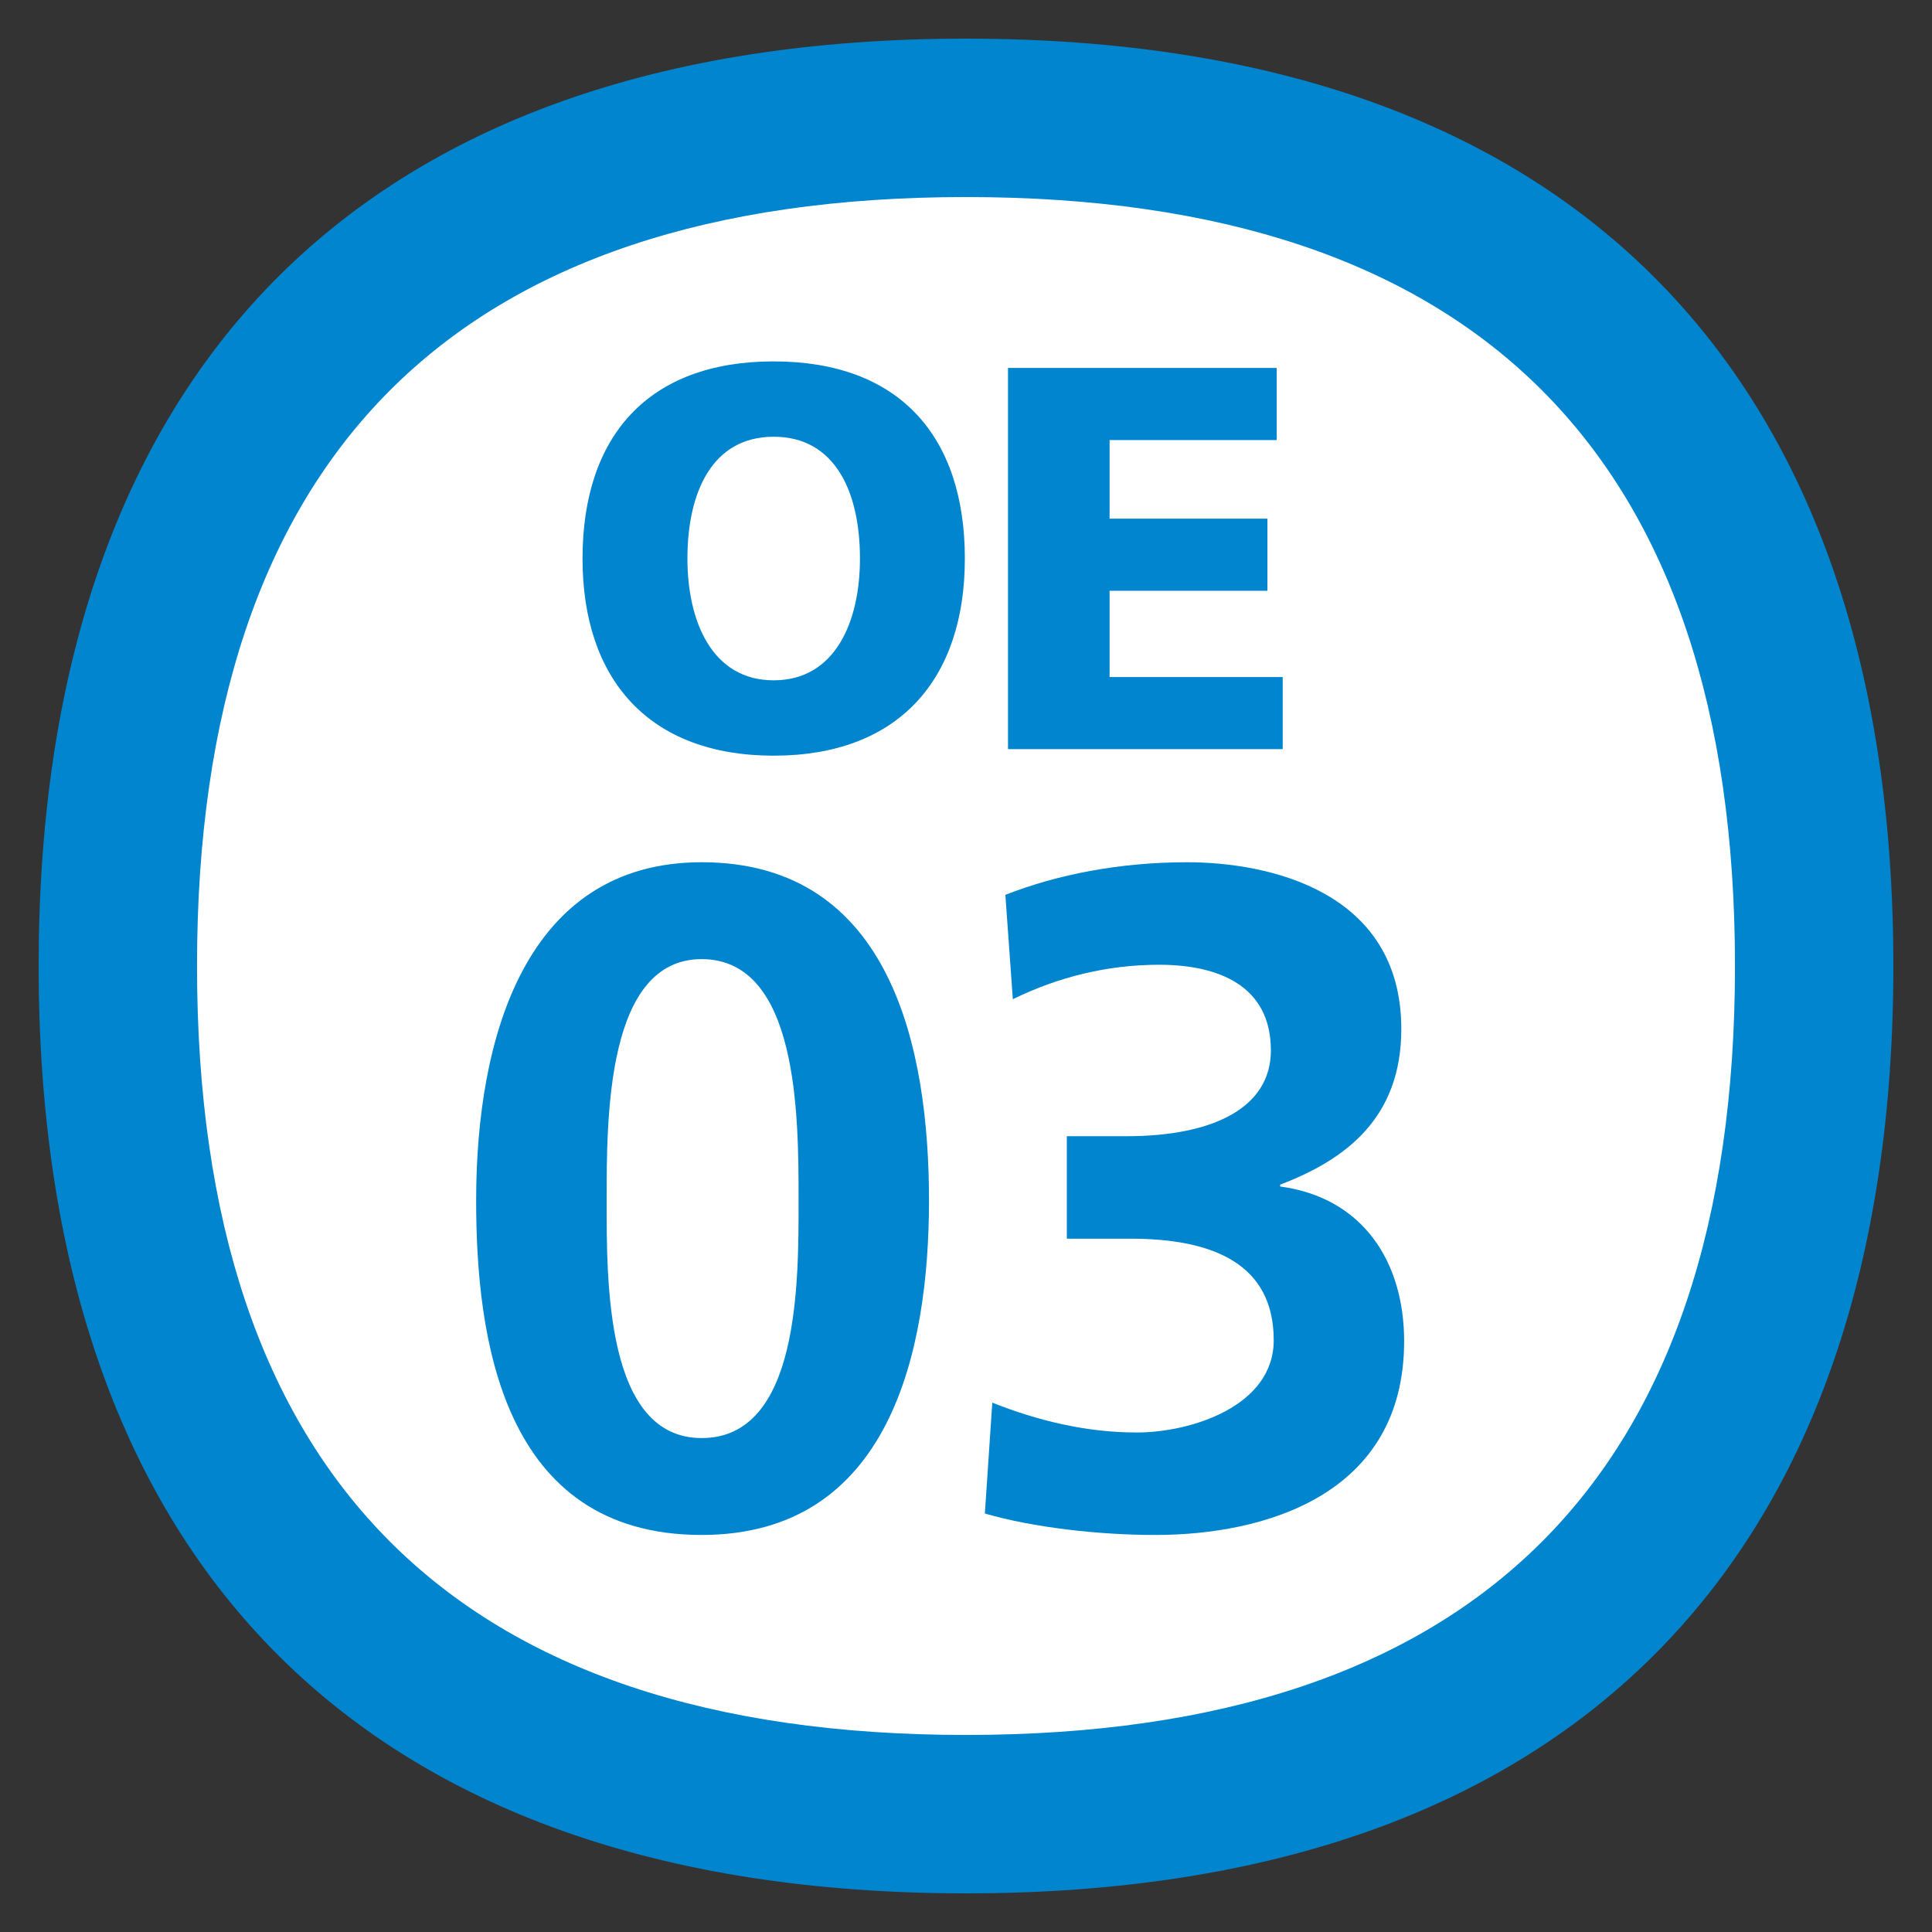 <?xml version="1.0" encoding="utf-8"?>
<!-- Generator: Adobe Illustrator 15.0.0, SVG Export Plug-In . SVG Version: 6.00 Build 0)  -->
<!DOCTYPE svg PUBLIC "-//W3C//DTD SVG 1.1//EN" "http://www.w3.org/Graphics/SVG/1.1/DTD/svg11.dtd">
<svg version="1.1" id="レイヤー_58" xmlns="http://www.w3.org/2000/svg" xmlns:xlink="http://www.w3.org/1999/xlink" x="0px"
	 y="0px" width="500px" height="500px" viewBox="0 0 500 500" enable-background="new 0 0 500 500" xml:space="preserve">
<rect x="0" y="0" width="500" height="500" fill="#333333" stroke="none"/>
<path fill="#FFFFFF" d="M250,29C104,29,29,110.2,29,250c0,139.8,75,221,221,221c145.9,0,221-81.2,221-221C471,110.2,396,29,250,29z"/>
<path fill="#0085CE" d="M123.227,310.686c0-42.2,12.782-87.539,58.353-87.539c49.188,0,58.843,48.466,58.843,87.539
	c0,39.062-10.126,86.56-58.843,86.56C129.743,397.246,123.227,345.893,123.227,310.686 M206.672,310.686
	c0-21.708,0-62.464-25.092-62.464c-24.584,0-24.584,40.756-24.584,62.464c0,21.231-0.233,61.486,24.584,61.486
	C206.905,372.172,206.672,331.917,206.672,310.686z"/>
<path fill="#0085CE" d="M256.803,363.006c11.57,4.583,24.119,7.722,37.384,7.722c13.975,0,35.451-6.755,35.451-23.869
	c0-19.775-15.682-26.292-37.14-26.292h-16.403V294.05h15.425c22.669,0,37.384-7.483,37.384-22.198
	c0-16.875-13.736-22.174-28.94-22.174c-13.271,0-26.029,3.127-37.844,8.915l-1.933-27.007c13.503-5.299,29.657-8.438,47.015-8.438
	c20.736,0,55.453,7.232,55.453,43.167c0,22.914-14.231,33.75-31.346,40.267v0.477c21.464,2.9,32.08,19.548,32.08,40.04
	c0,40.016-36.43,50.148-64.38,50.148c-14.721,0-31.602-1.921-44.127-5.549L256.803,363.006"/>
<path fill="#0085CE" d="M200.228,93.529c32.509,0,49.474,19.357,49.474,51.031c0,31.363-17.233,51.007-49.474,51.007
	c-32.21,0-49.468-19.644-49.468-51.007C150.76,112.886,167.736,93.529,200.228,93.529 M200.228,176.066
	c15.986,0,22.33-15.264,22.33-31.506c0-17.114-6.343-31.531-22.33-31.531c-15.956,0-22.323,14.417-22.323,31.531
	C177.904,160.803,184.271,176.066,200.228,176.066z"/>
<polyline fill="#0085CE" points="260.872,95.223 330.408,95.223 330.408,113.889 287.158,113.889 287.158,134.225 327.997,134.225 
	327.997,152.89 287.158,152.89 287.158,175.219 331.959,175.219 331.959,193.873 260.872,193.873 260.872,95.223 "/>
<path fill="#0085CE" d="M250.006,50.995c132.048,0,199.005,66.952,199.005,199.005s-66.958,199.005-199.005,199.005
	c-132.06,0-199.017-66.952-199.017-199.005S117.946,50.995,250.006,50.995 M250.006,10C91.5,10,10,98.195,10,250
	c0,151.817,81.5,240,240.006,240C408.494,490,490,401.817,490,250C490,98.195,408.494,10,250.006,10z"/>
</svg>

